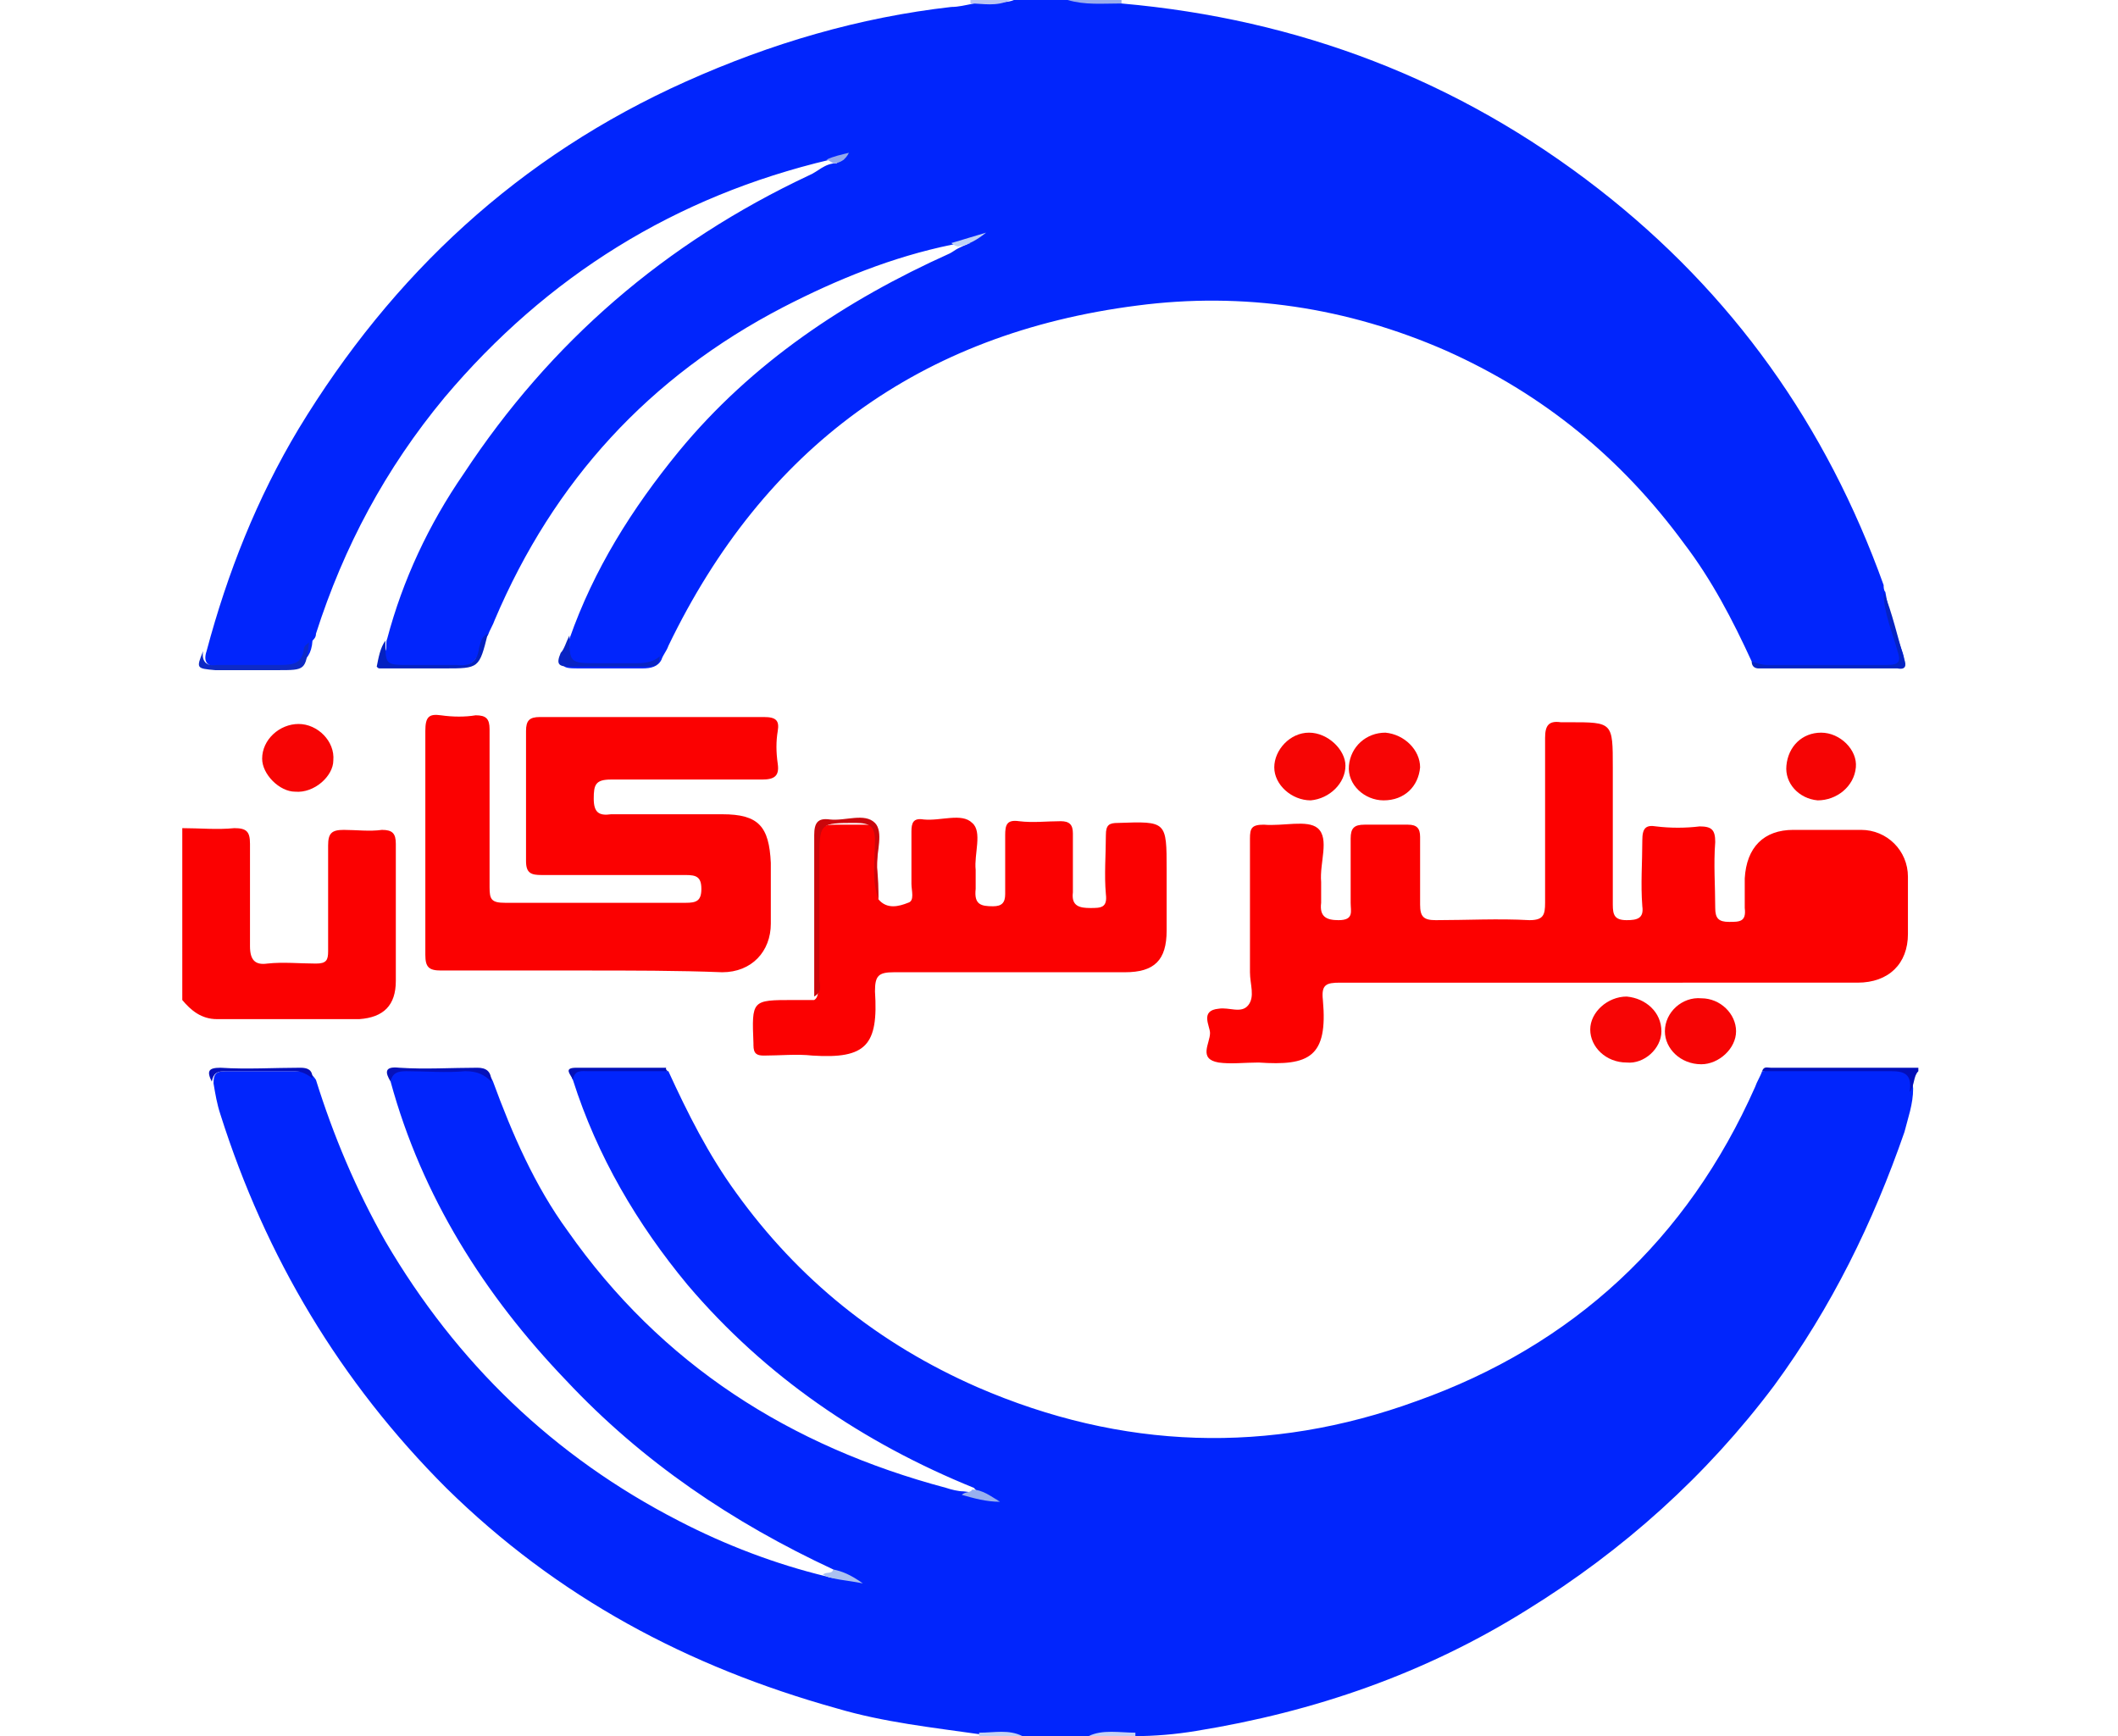<?xml version="1.0" encoding="UTF-8"?> <svg xmlns="http://www.w3.org/2000/svg" xmlns:xlink="http://www.w3.org/1999/xlink" version="1.2" id="Layer_1" x="0px" y="0px" viewBox="0 0 122 100" xml:space="preserve"> <g> <path fill="#0125FC" d="M48,90.4c-5.8-2.7-11-6.2-15.4-10.9c-4.7-4.9-8.3-10.6-10.1-17.2c0-0.5,0.2-0.7,0.8-0.7c1.3,0,2.7,0,4,0 c0.6,0,0.9,0.2,1.1,0.7c1.1,3,2.4,6,4.3,8.6c5.4,7.7,12.8,12.4,21.8,14.8c0.3,0.1,0.7,0.2,1,0.2c0.7,0.1,1.4,0.1,2,0.5 c-0.4-0.3-1-0.2-1.4-0.7c-6.4-2.6-12-6.4-16.5-11.7c-2.9-3.5-5.2-7.4-6.6-11.8c-0.2-0.4,0-0.6,0.4-0.6c1.7,0.1,3.4-0.1,5.1,0.1 c1.1,2.4,2.3,4.8,3.9,7c3.6,5,8.2,8.7,13.9,11.2c8.3,3.6,16.8,3.9,25.3,0.8c9-3.2,15.6-9.3,19.5-18.1c0.1-0.3,0.3-0.6,0.4-0.9 c1.8-0.2,3.7,0,5.5-0.1c0.7,0,1.4,0,2.1,0c1,0,1,0,1.1,1.1c0,0.9-0.3,1.7-0.5,2.5c-1.8,5.2-4.2,10.1-7.5,14.6 c-3.9,5.2-8.7,9.5-14.2,12.9c-5.9,3.7-12.3,5.9-19.1,7c-1.2,0.2-2.4,0.3-3.6,0.3c-0.9,0.1-1.7-0.1-2.6,0.1c-1.2,0-2.5,0-3.7,0 c-0.8-0.3-1.7,0.1-2.5-0.2c-2.8-0.4-5.6-0.7-8.3-1.5c-8.6-2.4-16.1-6.4-22.5-12.7c-6.1-6.1-10.4-13.3-13-21.5 c-0.2-0.6-0.3-1.2-0.4-1.8c0-0.5,0.1-0.7,0.7-0.7c1.5,0,2.9,0,4.4,0c0.4,0,0.6,0.2,0.8,0.5c1,3.2,2.3,6.3,4,9.3 c4.1,7,9.7,12.4,16.9,16.1c2.7,1.4,5.6,2.5,8.5,3.2c0.5,0.2,1,0,1.3,0.2C48.5,90.8,48.2,90.7,48,90.4z"></path> <path fill="#0125FC" d="M64.6,0.2C74.8,1.1,84,4.6,92.1,10.9c7.7,6,13.1,13.6,16.4,22.8c0,0.1,0,0.3,0.1,0.4c0.2,1.2,0.6,2.4,1,3.5 c0.2,0.6,0,0.8-0.6,0.8c-2.4,0-4.9,0-7.3,0c-0.3,0-0.6,0-0.8-0.3c-1.1-2.4-2.3-4.7-3.9-6.8c-3.6-4.9-8.1-8.6-13.7-11.1 c-5.7-2.5-11.7-3.4-17.8-2.6c-12.5,1.6-21.5,8.2-27,19.6c-0.1,0.3-0.3,0.5-0.4,0.8c-0.2,0.4-0.6,0.5-1.1,0.5c-1.2,0-2.4,0-3.7,0 c-1,0-1-0.1-0.7-1c0.1-0.2,0-0.5,0.2-0.7c1.4-4,3.6-7.5,6.3-10.8c4.2-5.1,9.6-8.7,15.6-11.4c0.2-0.1,0.3-0.2,0.5-0.3 c0.4-0.2,0.7-0.3,1-0.4c-0.3,0.2-0.9,0.1-1.4,0.2c-3.4,0.7-6.6,2-9.7,3.6c-7.7,4-13.2,10-16.6,18c-0.1,0.3-0.3,0.6-0.4,0.9 c0,0-0.1,0.1-0.1,0.1c-0.7,1.7-0.7,1.7-2.4,1.7c-0.9,0-1.8,0-2.7,0c-0.7,0-1.1,0-0.7-0.9c0.1-0.2,0-0.5,0.1-0.7 c0.9-3.4,2.4-6.6,4.4-9.5c5-7.6,11.6-13.3,19.9-17.2c0.5-0.2,0.9-0.7,1.6-0.7c0.2-0.2,0.5-0.2,0.6-0.3c-0.2,0.2-0.7,0-1,0.1 c-8.9,2.1-16.3,6.7-22.2,13.7c-3.4,4.1-5.8,8.6-7.4,13.6c0,0.2-0.1,0.3-0.2,0.4c-0.1,1.5-1.2,1.5-2.3,1.5c-1-0.1-2.1,0-3.1,0 c-0.7,0-0.9-0.3-0.7-0.9c1.2-4.5,2.9-8.8,5.3-12.8c5.4-8.9,12.7-15.7,22.3-20c4.9-2.2,10-3.7,15.3-4.3c0.4,0,0.8-0.1,1.3-0.2 c0.8-0.3,1.6,0.1,2.3-0.2c1.1,0,2.2,0,3.3,0C62.5,0.3,63.6-0.1,64.6,0.2z"></path> <path fill="#FB0101" d="M10.5,47.7c1,0,2,0.1,3,0c0.7,0,0.9,0.2,0.9,0.9c0,1.9,0,3.9,0,5.9c0,0.8,0.3,1.1,1,1c0.9-0.1,1.9,0,2.8,0 c0.6,0,0.7-0.2,0.7-0.7c0-2,0-4.1,0-6.1c0-0.7,0.2-0.9,0.9-0.9c0.7,0,1.5,0.1,2.2,0c0.6,0,0.8,0.2,0.8,0.8c0,2.6,0,5.3,0,7.9 c0,1.4-0.7,2.1-2.1,2.2c-2.7,0-5.5,0-8.2,0c-0.9,0-1.5-0.5-2-1.1C10.5,54.2,10.5,50.9,10.5,47.7z"></path> <path fill="#030FBA" d="M110.5,61.7c-0.3,0.3-0.2,0.8-0.5,1.2c0.2-1.3-0.6-1.2-1.5-1.2c-2.3,0-4.7,0-7,0c0.1-0.3,0.3-0.2,0.5-0.2 c2.8,0,5.7,0,8.5,0C110.5,61.6,110.5,61.7,110.5,61.7z"></path> <path fill="#99ADEE" d="M64.6,0.2c-1.1,0-2.1,0.1-3.1-0.2c1,0,2.1,0,3.1,0C64.6,0.1,64.6,0.1,64.6,0.2z"></path> <path fill="#C2D0F7" d="M65.4,99.8c0,0.1,0,0.1,0,0.2c-0.9,0-1.8,0-2.7,0C63.5,99.6,64.5,99.8,65.4,99.8z"></path> <path fill="#C1D2F6" d="M56.4,99.8c0.9,0,1.7-0.2,2.5,0.2c-0.8,0-1.7,0-2.5,0C56.4,99.9,56.4,99.9,56.4,99.8z"></path> <path fill="#BAC6F4" d="M58.2,0c-0.8,0.4-1.6,0.2-2.3,0.2c0-0.1,0-0.1,0-0.2C56.6,0,57.4,0,58.2,0z"></path> <path fill="#FC0100" d="M91.9,56.6c-4.9,0-9.8,0-14.7,0c-0.8,0-1.1,0.1-1,1c0.3,3.3-0.8,3.8-3.7,3.6c-0.8,0-1.6,0.1-2.3,0 c-1.2-0.2-0.5-1.1-0.5-1.7c0-0.4-0.6-1.3,0.5-1.4c0.6-0.1,1.3,0.3,1.7-0.2c0.4-0.5,0.1-1.2,0.1-1.9c0-2.6,0-5.1,0-7.7 c0-0.6,0.1-0.8,0.8-0.8c1.1,0.1,2.5-0.3,3.1,0.2c0.7,0.6,0.1,2,0.2,3.1c0,0.4,0,0.8,0,1.2c-0.1,0.8,0.3,1,1,1c0.9,0,0.7-0.5,0.7-1 c0-1.2,0-2.5,0-3.7c0-0.6,0.2-0.8,0.8-0.8c0.8,0,1.7,0,2.5,0c0.5,0,0.7,0.2,0.7,0.7c0,1.3,0,2.6,0,3.9c0,0.7,0.2,0.9,0.9,0.9 c1.8,0,3.6-0.1,5.4,0c0.8,0,0.9-0.3,0.9-1c0-3.2,0-6.3,0-9.5c0-0.7,0.2-1,0.9-0.9c0.2,0,0.3,0,0.5,0c2.5,0,2.5,0,2.5,2.6 c0,2.6,0,5.3,0,7.9c0,0.6,0.1,0.9,0.8,0.9c0.6,0,1-0.1,0.9-0.8c-0.1-1.3,0-2.5,0-3.8c0-0.7,0.2-0.9,0.8-0.8c0.8,0.1,1.7,0.1,2.5,0 c0.7,0,0.9,0.2,0.9,0.9c-0.1,1.3,0,2.5,0,3.8c0,0.6,0.2,0.8,0.8,0.8c0.6,0,1,0,0.9-0.8c0-0.5,0-1.1,0-1.7c0.1-1.8,1.1-2.8,2.8-2.8 c1.3,0,2.6,0,3.9,0c1.5,0,2.7,1.2,2.7,2.7c0,1.1,0,2.2,0,3.3c0,1.7-1.1,2.8-2.9,2.8C101.9,56.6,96.9,56.6,91.9,56.6z"></path> <path fill="#FB0101" d="M33.6,55.9c-2.7,0-5.5,0-8.2,0c-0.7,0-0.9-0.2-0.9-0.9c0-4.3,0-8.6,0-12.9c0-0.8,0.2-1,0.9-0.9 c0.7,0.1,1.4,0.1,2,0c0.6,0,0.8,0.2,0.8,0.8c0,3,0,6.1,0,9.1c0,0.7,0.1,0.9,0.9,0.9c3.5,0,7,0,10.4,0c0.6,0,0.9-0.1,0.9-0.8 c0-0.7-0.3-0.8-0.9-0.8c-2.8,0-5.5,0-8.3,0c-0.6,0-0.9-0.1-0.9-0.8c0-2.5,0-5,0-7.5c0-0.6,0.2-0.8,0.8-0.8c4.3,0,8.6,0,12.9,0 c0.7,0,0.9,0.2,0.8,0.8c-0.1,0.6-0.1,1.2,0,1.9c0.1,0.7-0.2,0.9-0.9,0.9c-2.9,0-5.8,0-8.7,0c-0.9,0-1,0.3-1,1.1c0,0.8,0.3,1,1,0.9 c2.1,0,4.3,0,6.4,0c2.1,0,2.7,0.7,2.8,2.8c0,1.2,0,2.3,0,3.5c0,1.6-1.1,2.8-2.8,2.8C39.1,55.9,36.3,55.9,33.6,55.9z"></path> <path fill="#FB0101" d="M50.6,51.8c0.5,0.6,1.2,0.4,1.7,0.2c0.4-0.1,0.2-0.7,0.2-1.1c0-1,0-2,0-3c0-0.5,0.1-0.8,0.7-0.7 c1,0.1,2.2-0.4,2.8,0.2c0.6,0.5,0.1,1.8,0.2,2.7c0,0.4,0,0.7,0,1.1c-0.1,0.9,0.3,1,1,1c0.5,0,0.7-0.2,0.7-0.7c0-1.1,0-2.3,0-3.4 c0-0.6,0.1-0.9,0.8-0.8c0.8,0.1,1.6,0,2.4,0c0.5,0,0.7,0.2,0.7,0.7c0,1.1,0,2.3,0,3.4c-0.1,0.8,0.4,0.9,1,0.9c0.6,0,1,0,0.9-0.8 c-0.1-1.1,0-2.3,0-3.4c0-0.6,0.2-0.7,0.7-0.7c2.8-0.1,2.8-0.1,2.8,2.7c0,1.2,0,2.3,0,3.5c0,1.7-0.7,2.4-2.4,2.4 c-4.4,0-8.8,0-13.3,0c-0.9,0-1.1,0.2-1.1,1.1c0.2,3.1-0.5,3.9-3.6,3.7c-0.9-0.1-1.9,0-2.8,0c-0.4,0-0.6-0.1-0.6-0.6 c0,0,0-0.1,0-0.1c-0.1-2.5-0.1-2.5,2.3-2.5c0.4,0,0.8,0,1.2,0c0.3-0.2,0.2-0.6,0.2-0.9c0-2.7,0-5.5,0-8.2c0-0.8,0.2-1,1-1 c0.5,0,1.1,0,1.7,0c0.6,0,0.8,0.2,0.8,0.8C50.5,49.4,50.5,50.6,50.6,51.8z"></path> <path fill="#F70404" d="M17,45.6c-0.9,0-1.9-1-1.9-1.9c0-1.1,1-2,2.1-2c1.1,0,2.1,1,2,2.1C19.2,44.7,18.1,45.7,17,45.6z"></path> <path fill="#F60504" d="M75.5,46.1c-1.1,0-2.1-0.9-2.1-1.9c0-1,0.9-2,2-2c1.1,0,2.1,1,2.1,1.9C77.5,45.1,76.6,46,75.5,46.1z"></path> <path fill="#F70505" d="M81.8,44.2c-0.1,1.1-0.9,1.9-2.1,1.9c-1.1,0-2.1-0.9-2-2c0.1-1.1,1-1.9,2.1-1.9 C80.9,42.3,81.8,43.2,81.8,44.2z"></path> <path fill="#F70505" d="M93.7,57.4c1.1,0.1,2,0.9,2,2c0,1-1,1.9-2,1.8c-1.2,0-2.1-0.9-2.1-1.9C91.6,58.3,92.6,57.4,93.7,57.4z"></path> <path fill="#F60404" d="M102.9,44.1c0.1-1.1,0.9-1.9,2-1.9c1.1,0,2.1,1,2,2c-0.1,1.1-1.1,1.9-2.2,1.9 C103.6,46,102.8,45.1,102.9,44.1z"></path> <path fill="#F60404" d="M98,61.3c-1.2,0-2.1-0.9-2.1-1.9c0-1.1,1-2,2.1-1.9c1.1,0,2,0.9,2,1.9C100,60.4,99,61.3,98,61.3z"></path> <path fill="#CA060B" d="M50.6,51.8c-0.4-1.1-0.2-2.2-0.2-3.4c0-0.8-0.3-1-1.1-1c-2.1,0-2.1,0-2.1,2.1c0,2.3,0,4.6,0,6.9 c0,0.3,0.2,0.7-0.3,1c0-3.1,0-6.2,0-9.3c0-0.7,0.2-1,0.9-0.9c0.9,0.1,2-0.4,2.6,0.2c0.5,0.5,0.1,1.7,0.1,2.5 C50.6,50.6,50.6,51.2,50.6,51.8z"></path> <path fill="#0523C4" d="M100.9,38.1c0.3,0.1,0.6,0.2,0.9,0.2c2.3,0,4.6,0,6.9,0c0.7,0,0.8-0.2,0.6-0.8c-0.3-1.1-0.8-2.2-0.8-3.4 c0.5,1.2,0.8,2.6,1.2,3.9c0.1,0.3,0.1,0.6-0.4,0.5c-2.7,0-5.3,0-8,0C101.1,38.5,100.9,38.4,100.9,38.1z"></path> <path fill="#0421C1" d="M22.2,36.9c0,1.4,0,1.4,1.4,1.4c0.9,0,1.8,0,2.7,0c0.8,0.1,1.2-0.2,1.3-1c0.1-0.3,0.1-0.6,0.5-0.8 c-0.5,2-0.5,2-2.5,2c-1.2,0-2.5,0-3.7,0c-0.1,0-0.1,0-0.2-0.1C21.8,37.9,21.9,37.3,22.2,36.9z"></path> <path fill="#0E2AC5" d="M11.7,37.5c-0.1,0.6,0.2,0.9,0.8,0.8c1.2,0,2.5,0,3.7,0c0.7,0,1.2-0.1,1.3-0.9c0-0.2,0.2-0.3,0.3-0.4 c-0.2,1.6-0.2,1.6-1.8,1.6c-1.2,0-2.4,0-3.6,0C11.3,38.5,11.3,38.5,11.7,37.5z"></path> <path fill="#0824C4" d="M32.8,36.6c0,1.6,0,1.6,1.7,1.6c0.7,0,1.5,0,2.2,0c0.5,0,1-0.1,1.3-0.4c0,0.6-0.4,0.6-0.9,0.6 c-1.4,0-2.8,0-4.2,0c-0.7,0-0.9-0.1-0.6-0.8C32.5,37.4,32.6,37,32.8,36.6z"></path> <path fill="#0511BA" d="M28.3,62.3c-0.4-0.4-0.8-0.6-1.5-0.6c-1.1,0.1-2.3,0-3.4,0c-0.5,0-0.8,0.1-0.9,0.6 c-0.3-0.5-0.4-0.9,0.5-0.8c1.5,0.1,3,0,4.5,0C28,61.5,28.3,61.7,28.3,62.3z"></path> <path fill="#050FBB" d="M18,62.1c-0.3-0.2-0.6-0.4-1-0.4c-1.3,0-2.6,0-4,0c-0.5,0-0.7,0.1-0.8,0.6c-0.3-0.6-0.2-0.8,0.5-0.8 c1.5,0.1,3.1,0,4.6,0C17.7,61.5,18,61.6,18,62.1z"></path> <path fill="#0310B9" d="M38.5,61.7c-1.5,0-3.1,0-4.6,0c-0.4,0-0.8-0.1-0.9,0.5c-0.1-0.3-0.6-0.7,0.2-0.7c1.7,0,3.4,0,5.2,0 C38.3,61.5,38.4,61.7,38.5,61.7z"></path> <path fill="#98B0EF" d="M56,85.8c0.6,0,1.1,0.4,1.6,0.7c-0.8,0-1.5-0.2-2.2-0.4C55.6,85.9,55.9,86,56,85.8z"></path> <path fill="#BFD2F6" d="M54.8,14c0.7-0.2,1.3-0.4,2-0.6c-0.5,0.4-1,0.7-1.6,0.8C55.1,14.2,54.9,14.1,54.8,14z"></path> <path fill="#AAC0F1" d="M48,90.4c0.5,0.1,1,0.3,1.7,0.8c-1-0.2-1.7-0.2-2.3-0.5C47.6,90.5,47.9,90.7,48,90.4z"></path> <path fill="#94A9EC" d="M47.6,9.2C48,9,48.5,8.9,48.9,8.8c-0.2,0.4-0.5,0.6-0.9,0.6C47.8,9.3,47.7,9.2,47.6,9.2z"></path> </g> </svg> 